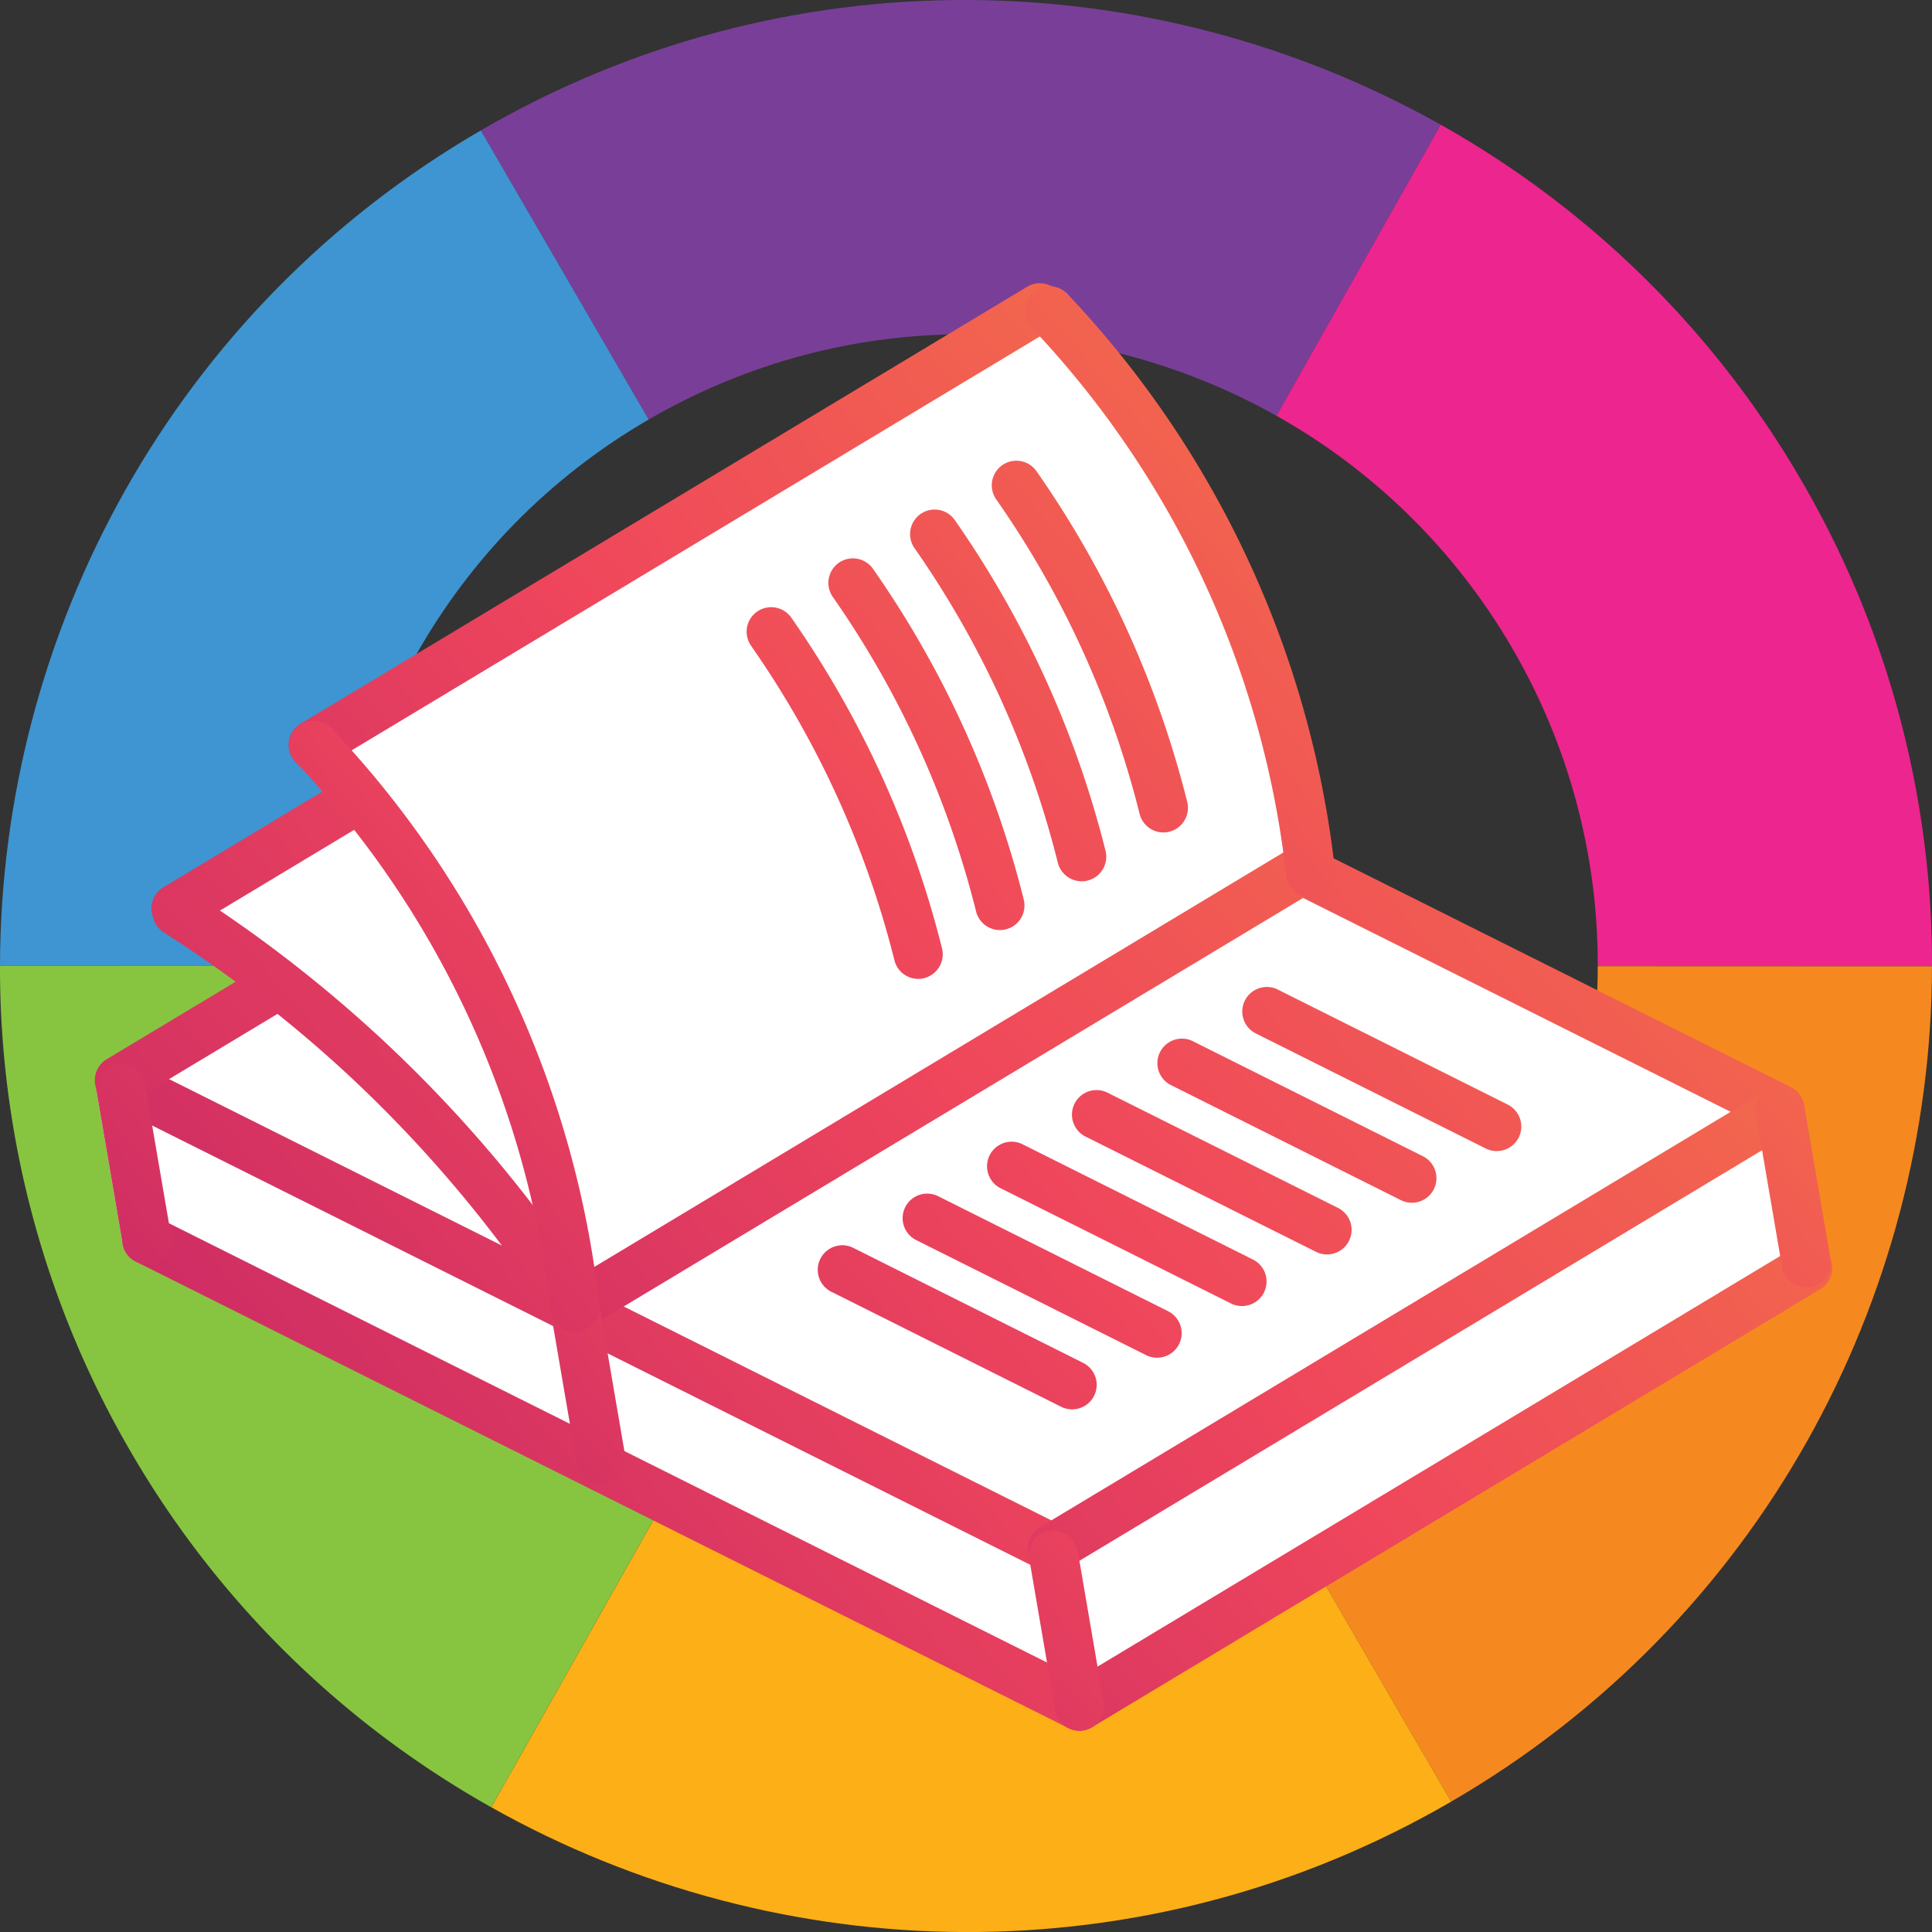 <svg xmlns="http://www.w3.org/2000/svg" width="64" height="64" viewBox="0 0 64 64">
  <rect x="0" y="0" width="64" height="64" fill="#333333" stroke="none"/>
  <defs>
    <linearGradient id="a" x1="-4.85%" x2="183.812%" y1="74.898%" y2="-10.742%">
      <stop offset="0%" stop-color="#BF2168"/>
      <stop offset="50%" stop-color="#EF465C"/>
      <stop offset="100%" stop-color="#F47B44"/>
    </linearGradient>
    <linearGradient id="b" x1="-79.563%" x2="158.832%" y1="120.172%" y2="-8.945%">
      <stop offset="0%" stop-color="#BF2168"/>
      <stop offset="50%" stop-color="#EF465C"/>
      <stop offset="100%" stop-color="#F47B44"/>
    </linearGradient>
    <linearGradient id="c" x1="-11.221%" x2="177.431%" y1="77.789%" y2="-7.841%">
      <stop offset="0%" stop-color="#BF2168"/>
      <stop offset="50%" stop-color="#EF465C"/>
      <stop offset="100%" stop-color="#F47B44"/>
    </linearGradient>
    <linearGradient id="d" x1="-198.484%" x2="153.151%" y1="167.426%" y2="1.256%">
      <stop offset="0%" stop-color="#BF2168"/>
      <stop offset="50%" stop-color="#EF465C"/>
      <stop offset="100%" stop-color="#F47B44"/>
    </linearGradient>
    <linearGradient id="e" x1="-371.534%" x2="291.117%" y1="264.201%" y2="-72.525%">
      <stop offset="0%" stop-color="#BF2168"/>
      <stop offset="50%" stop-color="#EF465C"/>
      <stop offset="100%" stop-color="#F47B44"/>
    </linearGradient>
    <linearGradient id="f" x1="-345.078%" x2="317.702%" y1="250.794%" y2="-86.064%">
      <stop offset="0%" stop-color="#BF2168"/>
      <stop offset="50%" stop-color="#EF465C"/>
      <stop offset="100%" stop-color="#F47B44"/>
    </linearGradient>
    <linearGradient id="g" x1="-318.468%" x2="344.184%" y1="237.272%" y2="-99.523%">
      <stop offset="0%" stop-color="#BF2168"/>
      <stop offset="50%" stop-color="#EF465C"/>
      <stop offset="100%" stop-color="#F47B44"/>
    </linearGradient>
    <linearGradient id="h" x1="-292.001%" x2="370.78%" y1="223.876%" y2="-113.091%">
      <stop offset="0%" stop-color="#BF2168"/>
      <stop offset="50%" stop-color="#EF465C"/>
      <stop offset="100%" stop-color="#F47B44"/>
    </linearGradient>
    <linearGradient id="i" x1="-265.401%" x2="397.25%" y1="210.272%" y2="-126.454%">
      <stop offset="0%" stop-color="#BF2168"/>
      <stop offset="50%" stop-color="#EF465C"/>
      <stop offset="100%" stop-color="#F47B44"/>
    </linearGradient>
    <linearGradient id="j" x1="-238.924%" x2="423.856%" y1="196.843%" y2="-140.014%">
      <stop offset="0%" stop-color="#BF2168"/>
      <stop offset="50%" stop-color="#EF465C"/>
      <stop offset="100%" stop-color="#F47B44"/>
    </linearGradient>
    <linearGradient id="k" x1="-87.621%" x2="150.781%" y1="124.539%" y2="-4.586%">
      <stop offset="0%" stop-color="#BF2168"/>
      <stop offset="50%" stop-color="#EF465C"/>
      <stop offset="100%" stop-color="#F47B44"/>
    </linearGradient>
    <linearGradient id="l" x1="-84.325%" x2="154.069%" y1="122.746%" y2="-6.364%">
      <stop offset="0%" stop-color="#BF2168"/>
      <stop offset="50%" stop-color="#EF465C"/>
      <stop offset="100%" stop-color="#F47B44"/>
    </linearGradient>
    <linearGradient id="m" x1="-227.824%" x2="566.9%" y1="214.577%" y2="-256.2%">
      <stop offset="0%" stop-color="#BF2168"/>
      <stop offset="50%" stop-color="#EF465C"/>
      <stop offset="100%" stop-color="#F47B44"/>
    </linearGradient>
    <linearGradient id="n" x1="-198.739%" x2="687.699%" y1="199.454%" y2="-333.167%">
      <stop offset="0%" stop-color="#BF2168"/>
      <stop offset="50%" stop-color="#EF465C"/>
      <stop offset="100%" stop-color="#F47B44"/>
    </linearGradient>
    <linearGradient id="o" x1="-67.785%" x2="170.609%" y1="113.791%" y2="-15.32%">
      <stop offset="0%" stop-color="#BF2168"/>
      <stop offset="50%" stop-color="#EF465C"/>
      <stop offset="100%" stop-color="#F47B44"/>
    </linearGradient>
    <linearGradient id="p" x1="-83.714%" x2="260.175%" y1="359.355%" y2="-436.25%">
      <stop offset="0%" stop-color="#BF2168"/>
      <stop offset="50%" stop-color="#EF465C"/>
      <stop offset="100%" stop-color="#F47B44"/>
    </linearGradient>
    <linearGradient id="q" x1="-55.524%" x2="288.366%" y1="294.13%" y2="-501.475%">
      <stop offset="0%" stop-color="#BF2168"/>
      <stop offset="50%" stop-color="#EF465C"/>
      <stop offset="100%" stop-color="#F47B44"/>
    </linearGradient>
    <linearGradient id="r" x1="-27.45%" x2="316.46%" y1="229.186%" y2="-566.445%">
      <stop offset="0%" stop-color="#BF2168"/>
      <stop offset="50%" stop-color="#EF465C"/>
      <stop offset="100%" stop-color="#F47B44"/>
    </linearGradient>
    <linearGradient id="s" x1="-201.732%" x2="142.21%" y1="632.357%" y2="-163.309%">
      <stop offset="0%" stop-color="#BF2168"/>
      <stop offset="50%" stop-color="#EF465C"/>
      <stop offset="100%" stop-color="#F47B44"/>
    </linearGradient>
    <linearGradient id="t" x1="-80.119%" x2="333.678%" y1="161.812%" y2="-193.76%">
      <stop offset="0%" stop-color="#BF2168"/>
      <stop offset="50%" stop-color="#EF465C"/>
      <stop offset="100%" stop-color="#F47B44"/>
    </linearGradient>
    <linearGradient id="u" x1="-5.071%" x2="148.829%" y1="143.668%" y2="-118.094%">
      <stop offset="0%" stop-color="#BF2168"/>
      <stop offset="50%" stop-color="#EF465C"/>
      <stop offset="100%" stop-color="#F47B44"/>
    </linearGradient>
    <linearGradient id="v" x1="-123.233%" x2="139.718%" y1="333.71%" y2="-96.941%">
      <stop offset="0%" stop-color="#BF2168"/>
      <stop offset="50%" stop-color="#EF465C"/>
      <stop offset="100%" stop-color="#F47B44"/>
    </linearGradient>
    <linearGradient id="w" x1="-113.144%" x2="149.775%" y1="317.191%" y2="-113.418%">
      <stop offset="0%" stop-color="#BF2168"/>
      <stop offset="50%" stop-color="#EF465C"/>
      <stop offset="100%" stop-color="#F47B44"/>
    </linearGradient>
    <linearGradient id="x" x1="-103.068%" x2="159.843%" y1="300.731%" y2="-129.924%">
      <stop offset="0%" stop-color="#BF2168"/>
      <stop offset="50%" stop-color="#EF465C"/>
      <stop offset="100%" stop-color="#F47B44"/>
    </linearGradient>
    <linearGradient id="y" x1="-93.015%" x2="169.924%" y1="284.231%" y2="-146.419%">
      <stop offset="0%" stop-color="#BF2168"/>
      <stop offset="50%" stop-color="#EF465C"/>
      <stop offset="100%" stop-color="#F47B44"/>
    </linearGradient>
    <linearGradient id="z" x1="-57.925%" x2="95.965%" y1="233.575%" y2="-28.178%">
      <stop offset="0%" stop-color="#BF2168"/>
      <stop offset="50%" stop-color="#EF465C"/>
      <stop offset="100%" stop-color="#F47B44"/>
    </linearGradient>
  </defs>
  <g fill="none" fill-rule="evenodd">
    <path fill="#793F98" fill-rule="nonzero" d="m42.285 13.774 5.441-9.642c-9.562-5.374-21.645-5.707-31.798.188l5.56 9.577c6.64-3.856 14.544-3.638 20.797-.123Z"/>
    <path fill="#ED258F" fill-rule="nonzero" d="m47.726 4.132-5.44 9.642a20.81 20.81 0 0 1 7.818 7.715 20.8 20.8 0 0 1 2.824 10.518L64 32.011a31.812 31.812 0 0 0-4.32-16.082A31.83 31.83 0 0 0 47.727 4.132Z"/>
    <path fill="#F5891F" fill-rule="nonzero" d="m42.512 50.105 5.56 9.577C58.272 53.76 63.978 43.032 64 32.011l-11.072-.004c-.014 7.209-3.747 14.224-10.416 18.098Z"/>
    <path fill="#3E95D1" fill-rule="nonzero" d="m21.488 13.897-5.56-9.577C5.727 10.242.02 20.972 0 31.995l11.07.002c.014-7.21 3.747-14.228 10.418-18.1Z"/>
    <path fill="#FCAF16" fill-rule="nonzero" d="M42.512 50.105c-6.64 3.856-14.544 3.639-20.797.123l-5.441 9.64c9.56 5.376 21.645 5.709 31.798-.186l-5.56-9.577Z"/>
    <path fill="#87C540" fill-rule="nonzero" d="M13.896 42.513a20.813 20.813 0 0 1-2.826-10.516L0 31.995a31.817 31.817 0 0 0 4.32 16.078 31.81 31.81 0 0 0 11.954 11.795l5.44-9.64a20.798 20.798 0 0 1-7.818-7.715Z"/>
    <path fill="#FFF" fill-rule="nonzero" d="m9.096 43.67-5.034-2.467-.863-5.04 5.065-3.235-2.018-2.138 5.255-5.06-1.685-1.648 25.52-14.368s5.746 9.032 6.24 11.67c.494 2.64 1.929 6.711 1.929 6.711l15.458 9.455.07 4.418-3.666 3.134L35.81 57.185 9.096 43.671Z"/>
    <path fill="url(#a)" d="M31.707 17.08a.796.796 0 0 1-.364-.087L.45 1.541A.813.813 0 0 1 1.177.086L32.071 15.54a.814.814 0 0 1-.364 1.541Z" transform="translate(4.05 40.251)"/>
    <path fill="url(#b)" d="M.815 16.128a.813.813 0 0 1-.42-1.511L24.503.117a.813.813 0 1 1 .838 1.393L1.233 16.012a.82.82 0 0 1-.418.116Z" transform="translate(34.944 41.204)"/>
    <path fill="url(#c)" d="M31.707 17.08a.81.81 0 0 1-.362-.085L.45 1.54A.813.813 0 0 1 1.177.086l30.895 15.452a.816.816 0 0 1 .364 1.093.816.816 0 0 1-.73.449Z" transform="translate(3.155 35.026)"/>
    <path fill="url(#d)" d="M16.635 9.54a.812.812 0 0 1-.364-.085L.45 1.541A.813.813 0 0 1 1.177.086L16.998 8a.813.813 0 0 1-.363 1.54Z" transform="translate(42.328 28.01)"/>
    <path fill="url(#e)" d="M8.444 5.444a.81.81 0 0 1-.362-.085L.45 1.54A.813.813 0 0 1 1.177.086L8.81 3.904a.813.813 0 0 1-.365 1.54Z" transform="translate(41.136 32.687)"/>
    <path fill="url(#f)" d="M8.444 5.444a.796.796 0 0 1-.364-.087L.45 1.54A.813.813 0 0 1 1.177.086l7.63 3.816a.813.813 0 0 1-.363 1.542Z" transform="translate(38.324 34.398)"/>
    <path fill="url(#g)" d="M8.444 5.445a.789.789 0 0 1-.362-.087L.45 1.542A.813.813 0 0 1 1.177.087L8.81 3.903a.813.813 0 0 1-.365 1.542Z" transform="translate(35.51 36.109)"/>
    <path fill="url(#h)" d="M8.444 5.445a.82.82 0 0 1-.364-.086L.45 1.543A.814.814 0 0 1 1.177.086l7.63 3.818a.813.813 0 0 1-.363 1.541Z" transform="translate(32.698 37.82)"/>
    <path fill="url(#i)" d="M8.444 5.444a.81.81 0 0 1-.362-.085L.45 1.54A.813.813 0 0 1 1.177.086L8.81 3.904a.813.813 0 0 1-.365 1.54Z" transform="translate(29.885 39.532)"/>
    <path fill="url(#j)" d="M8.444 5.444a.818.818 0 0 1-.364-.085L.45 1.54A.813.813 0 0 1 1.177.086l7.63 3.818a.813.813 0 0 1-.363 1.54Z" transform="translate(27.073 41.243)"/>
    <path fill="url(#k)" d="M.813 16.128a.813.813 0 0 1-.42-1.511l24.11-14.5a.813.813 0 0 1 .838 1.395l-24.11 14.5a.798.798 0 0 1-.418.116Z" transform="translate(34.05 35.978)"/>
    <path fill="url(#l)" d="M.813 16.127a.813.813 0 0 1-.42-1.511l24.11-14.5a.815.815 0 0 1 .838 1.395L1.233 16.01a.826.826 0 0 1-.42.116Z" transform="translate(9.562 9.36)"/>
    <path fill="url(#m)" d="M.815 5.291a.814.814 0 0 1-.42-1.51L6.487.115a.814.814 0 0 1 .84 1.394L1.233 5.176a.82.82 0 0 1-.418.115Z" transform="translate(5.013 25.614)"/>
    <path fill="url(#n)" d="M.815 4.812A.813.813 0 0 1 .393 3.3L5.69.116a.814.814 0 0 1 .838 1.395L1.233 4.696a.824.824 0 0 1-.418.116Z" transform="translate(3.146 31.786)"/>
    <path fill="url(#o)" d="M.815 16.127a.812.812 0 0 1-.42-1.51L24.503.117a.815.815 0 0 1 .838 1.395L1.233 16.01a.802.802 0 0 1-.418.116Z" transform="translate(18.23 27.99)"/>
    <path fill="url(#p)" d="M1.676 6.665a.816.816 0 0 1-.801-.677L.012.951A.814.814 0 0 1 1.615.676l.863 5.037a.812.812 0 0 1-.802.952Z" transform="translate(34.08 50.667)"/>
    <path fill="url(#q)" d="M1.676 6.665a.816.816 0 0 1-.801-.677L.012.951A.814.814 0 0 1 1.615.676l.863 5.037a.812.812 0 0 1-.802.952Z" transform="translate(18.229 42.492)"/>
    <path fill="url(#r)" d="M1.675 6.665a.812.812 0 0 1-.8-.675L.012.95A.813.813 0 0 1 1.615.677l.863 5.039a.812.812 0 0 1-.803.95Z" transform="translate(3.187 35.213)"/>
    <path fill="url(#s)" d="M1.675 6.664a.812.812 0 0 1-.8-.674L.012.95A.815.815 0 0 1 .676.011a.815.815 0 0 1 .939.664l.863 5.04a.812.812 0 0 1-.803.95Z" transform="translate(58.158 35.978)"/>
    <path fill="url(#t)" d="M14.014 14.741a.81.81 0 0 1-.684-.37A43.045 43.045 0 0 0 6.59 6.31 43.026 43.026 0 0 0 .378 1.5.814.814 0 0 1 1.25.126a44.734 44.734 0 0 1 6.447 4.996 44.644 44.644 0 0 1 6.998 8.364.811.811 0 0 1-.682 1.254Z" transform="translate(5.03 29.376)"/>
    <path fill="url(#u)" d="M9.48 20.258a.81.81 0 0 1-.807-.722A31.457 31.457 0 0 0 5.928 9.76 31.437 31.437 0 0 0 .223 1.373a.814.814 0 0 1 1.18-1.12 33.053 33.053 0 0 1 6 8.82 33.035 33.035 0 0 1 2.886 10.282.813.813 0 0 1-.719.9c-.03.003-.061.003-.09.003Z" transform="translate(9.562 23.86)"/>
    <path fill="url(#v)" d="M5.683 12.313a.812.812 0 0 1-.787-.617 31.562 31.562 0 0 0-2.001-5.652A31.569 31.569 0 0 0 .146 1.28.814.814 0 0 1 1.48.346a33.25 33.25 0 0 1 2.89 5.012 33.219 33.219 0 0 1 2.104 5.946.816.816 0 0 1-.791 1.01Z" transform="translate(32.855 15.263)"/>
    <path fill="url(#w)" d="M5.684 12.314a.816.816 0 0 1-.79-.617 31.698 31.698 0 0 0-1.999-5.652A31.676 31.676 0 0 0 .147 1.279.813.813 0 1 1 1.48.347a33.2 33.2 0 0 1 4.994 10.956.814.814 0 0 1-.79 1.011Z" transform="translate(30.148 16.88)"/>
    <path fill="url(#x)" d="M5.684 12.313a.813.813 0 0 1-.79-.615A31.513 31.513 0 0 0 .148 1.279.812.812 0 1 1 1.479.347a33.078 33.078 0 0 1 4.994 10.956.813.813 0 0 1-.79 1.01Z" transform="translate(27.44 18.496)"/>
    <path fill="url(#y)" d="M5.684 12.313a.812.812 0 0 1-.788-.617A31.562 31.562 0 0 0 .148 1.28.812.812 0 1 1 1.479.346a33.2 33.2 0 0 1 4.994 10.956.816.816 0 0 1-.789 1.011Z" transform="translate(24.733 20.114)"/>
    <path fill="url(#z)" d="M9.48 20.258a.812.812 0 0 1-.807-.722A31.421 31.421 0 0 0 5.928 9.76 31.437 31.437 0 0 0 .223 1.374a.814.814 0 0 1 1.18-1.12 33.06 33.06 0 0 1 6.002 8.82 33.045 33.045 0 0 1 2.884 10.282.81.81 0 0 1-.81.902Z" transform="translate(33.933 9.46)"/>
  </g>
</svg>